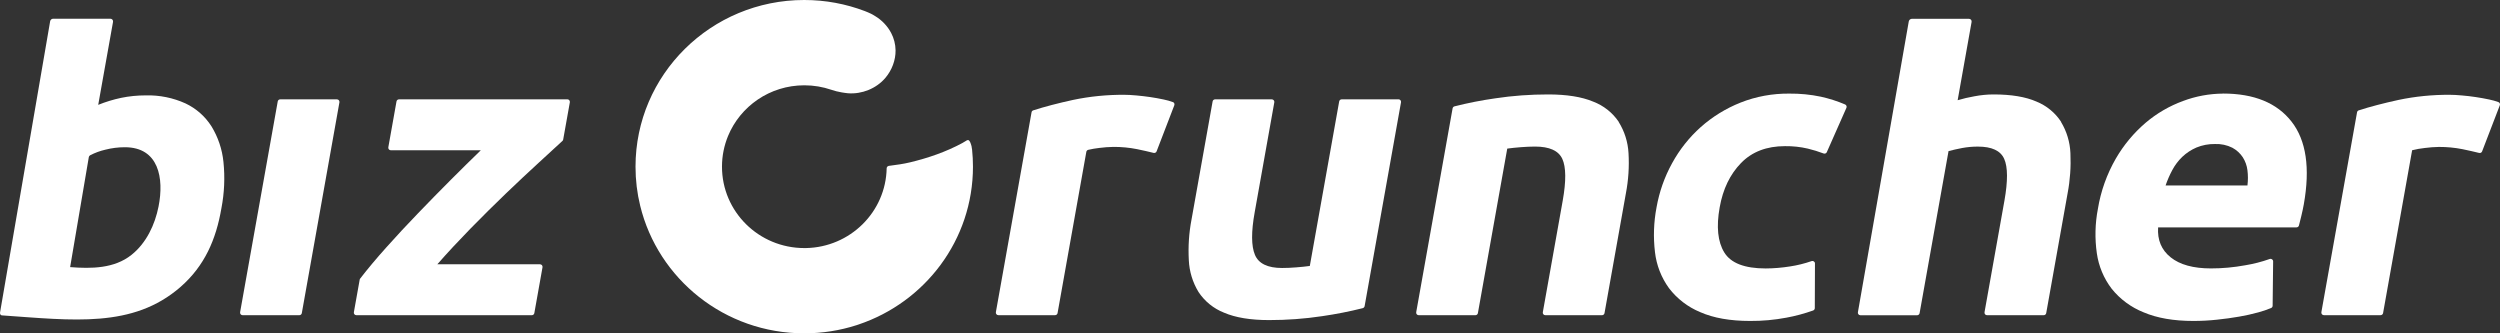 <svg width="150" height="20" viewBox="0 0 150 20" fill="none" xmlns="http://www.w3.org/2000/svg">
<rect x="0" y="0" width="150" height="20" fill="#333333" stroke="none"/>
<path d="M20.217 5.961H16.813C16.739 5.961 16.676 6.013 16.664 6.086L14.406 18.735C14.391 18.827 14.462 18.912 14.556 18.912H17.959C18.033 18.912 18.096 18.86 18.109 18.787L20.366 6.138C20.381 6.046 20.31 5.961 20.217 5.961Z" fill="white"/>
<path d="M34.044 5.961H23.939C23.866 5.961 23.803 6.013 23.79 6.086L23.299 8.839C23.284 8.931 23.355 9.016 23.448 9.016H28.849C28.305 9.541 27.71 10.129 27.062 10.776C26.414 11.424 25.759 12.094 25.096 12.782C24.433 13.469 23.795 14.154 23.185 14.837C22.583 15.507 22.059 16.134 21.609 16.717C21.593 16.737 21.583 16.76 21.581 16.782L21.232 18.735C21.216 18.827 21.287 18.912 21.381 18.912H31.911C31.984 18.912 32.047 18.86 32.06 18.787L32.551 16.035C32.566 15.942 32.495 15.857 32.401 15.857H26.24C26.844 15.167 27.51 14.454 28.231 13.714C28.955 12.977 29.666 12.269 30.369 11.596C31.073 10.924 31.728 10.306 32.336 9.751C32.923 9.211 33.394 8.779 33.748 8.454C33.771 8.431 33.786 8.404 33.791 8.374L34.191 6.136C34.206 6.043 34.135 5.958 34.041 5.958L34.044 5.961Z" fill="white"/>
<path d="M70.373 6.126C70.196 6.061 70.013 6.008 69.826 5.971C69.553 5.913 69.28 5.863 69.006 5.823C68.731 5.783 68.455 5.751 68.176 5.726C67.898 5.701 67.66 5.688 67.46 5.688C66.425 5.681 65.39 5.783 64.378 5.996C63.474 6.193 62.68 6.401 61.994 6.621C61.941 6.638 61.901 6.683 61.893 6.738L59.752 18.732C59.737 18.825 59.808 18.91 59.901 18.91H63.305C63.378 18.91 63.442 18.857 63.454 18.785L65.18 9.111C65.19 9.051 65.236 9.004 65.296 8.989C65.514 8.939 65.734 8.901 65.957 8.876C66.238 8.839 66.519 8.819 66.802 8.814C67.281 8.811 67.756 8.856 68.222 8.949C68.596 9.026 68.928 9.101 69.216 9.174C69.292 9.191 69.368 9.154 69.396 9.081L70.459 6.316C70.489 6.238 70.451 6.151 70.373 6.123V6.126Z" fill="white"/>
<path d="M83.904 5.961H80.5C80.427 5.961 80.363 6.013 80.351 6.086L78.589 15.957C78.352 15.989 78.081 16.02 77.777 16.042C77.473 16.067 77.19 16.079 76.924 16.079C76.061 16.079 75.517 15.817 75.297 15.292C75.075 14.767 75.069 13.914 75.282 12.732L76.459 6.138C76.474 6.046 76.403 5.961 76.309 5.961H72.906C72.832 5.961 72.769 6.013 72.757 6.086L71.491 13.174C71.337 13.977 71.284 14.794 71.329 15.612C71.36 16.287 71.559 16.942 71.911 17.52C72.281 18.08 72.817 18.515 73.445 18.762C74.131 19.057 75.031 19.205 76.145 19.205C77.21 19.205 78.273 19.13 79.326 18.97C80.146 18.852 80.961 18.692 81.763 18.49C81.821 18.475 81.864 18.427 81.877 18.37L84.061 6.136C84.076 6.043 84.005 5.958 83.911 5.958L83.904 5.961Z" fill="white"/>
<path d="M97.126 7.313C96.754 6.761 96.215 6.333 95.588 6.096C94.899 5.808 93.998 5.666 92.887 5.666C91.822 5.666 90.759 5.741 89.707 5.901C88.887 6.018 88.072 6.178 87.269 6.381C87.211 6.396 87.168 6.443 87.156 6.501L84.972 18.735C84.957 18.827 85.028 18.912 85.121 18.912H88.525C88.598 18.912 88.661 18.86 88.674 18.787L90.435 8.916C90.673 8.884 90.947 8.854 91.248 8.831C91.549 8.809 91.835 8.794 92.1 8.794C92.963 8.794 93.51 9.039 93.738 9.531C93.965 10.024 93.973 10.861 93.763 12.041L92.569 18.735C92.553 18.827 92.624 18.912 92.718 18.912H96.121C96.195 18.912 96.258 18.86 96.271 18.787L97.554 11.599C97.706 10.804 97.759 9.994 97.711 9.186C97.675 8.524 97.473 7.881 97.121 7.316L97.126 7.313Z" fill="white"/>
<path d="M110.707 6.268C110.236 6.066 109.748 5.911 109.247 5.801C108.627 5.671 107.994 5.611 107.362 5.616C106.357 5.606 105.357 5.788 104.426 6.158C103.553 6.506 102.748 7.001 102.047 7.623C101.352 8.244 100.772 8.976 100.327 9.791C99.871 10.616 99.557 11.511 99.393 12.437C99.223 13.324 99.191 14.234 99.299 15.132C99.388 15.909 99.676 16.65 100.137 17.287C100.62 17.922 101.268 18.42 102.01 18.727C102.809 19.08 103.809 19.257 105.006 19.257C105.737 19.262 106.466 19.195 107.185 19.06C107.731 18.96 108.265 18.815 108.786 18.63C108.847 18.607 108.888 18.552 108.888 18.487L108.898 15.807C108.898 15.702 108.794 15.632 108.693 15.667C108.275 15.812 107.845 15.919 107.407 15.985C106.921 16.062 106.43 16.105 105.94 16.107C104.677 16.107 103.849 15.787 103.457 15.147C103.065 14.507 102.971 13.604 103.181 12.439C103.376 11.339 103.806 10.454 104.464 9.779C105.122 9.104 106.003 8.769 107.099 8.769C107.559 8.764 108.02 8.811 108.468 8.916C108.789 8.994 109.108 9.091 109.417 9.209C109.492 9.236 109.578 9.204 109.609 9.129L110.786 6.468C110.818 6.393 110.786 6.303 110.707 6.268Z" fill="white"/>
<path d="M133.387 5.616C132.564 5.621 131.747 5.771 130.978 6.061C130.16 6.361 129.401 6.803 128.738 7.366C128.022 7.979 127.417 8.706 126.946 9.521C126.41 10.454 126.045 11.476 125.873 12.537C125.704 13.414 125.684 14.312 125.81 15.194C125.919 15.967 126.225 16.702 126.701 17.325C127.204 17.952 127.865 18.44 128.617 18.74C129.426 19.085 130.421 19.257 131.603 19.257C132.073 19.257 132.544 19.232 133.012 19.182C133.485 19.132 133.933 19.072 134.353 18.997C134.743 18.93 135.128 18.845 135.507 18.74C135.765 18.67 136.018 18.585 136.264 18.482C136.32 18.46 136.358 18.405 136.358 18.345L136.388 15.682C136.388 15.577 136.284 15.504 136.183 15.539C135.702 15.71 135.206 15.837 134.7 15.919C134.027 16.042 133.346 16.105 132.66 16.105C131.598 16.105 130.79 15.882 130.239 15.439C129.687 14.997 129.436 14.397 129.487 13.642H137.79C137.858 13.642 137.919 13.597 137.937 13.529C137.98 13.359 138.028 13.172 138.078 12.964C138.139 12.709 138.19 12.477 138.228 12.261C138.617 10.076 138.372 8.424 137.494 7.298C136.616 6.173 135.244 5.613 133.384 5.613L133.387 5.616ZM134.844 11.129H129.935C130.044 10.811 130.178 10.501 130.337 10.206C130.494 9.909 130.699 9.639 130.942 9.406C131.188 9.174 131.474 8.986 131.787 8.851C132.139 8.706 132.516 8.636 132.896 8.641C133.258 8.626 133.617 8.701 133.941 8.864C134.191 8.999 134.406 9.194 134.563 9.429C134.715 9.666 134.814 9.936 134.847 10.216C134.885 10.519 134.885 10.824 134.847 11.126L134.844 11.129Z" fill="white"/>
<path d="M149.903 6.126C149.726 6.061 149.544 6.008 149.357 5.971C149.083 5.913 148.81 5.863 148.537 5.823C148.263 5.783 147.985 5.748 147.707 5.726C147.428 5.701 147.19 5.688 146.99 5.688C145.955 5.681 144.92 5.783 143.908 5.996C143.005 6.193 142.21 6.401 141.524 6.621C141.471 6.638 141.433 6.683 141.423 6.738L139.282 18.732C139.267 18.825 139.338 18.91 139.432 18.91H142.835C142.909 18.91 142.972 18.857 142.985 18.785L144.728 9.014C144.979 8.951 145.232 8.906 145.487 8.879C145.768 8.841 146.049 8.821 146.333 8.816C146.811 8.814 147.287 8.859 147.752 8.951C148.127 9.029 148.458 9.104 148.747 9.176C148.823 9.194 148.899 9.156 148.926 9.084L149.989 6.318C150.02 6.241 149.982 6.153 149.903 6.126Z" fill="white"/>
<path d="M12.685 7.576C12.309 6.983 11.77 6.508 11.132 6.206C10.383 5.866 9.565 5.701 8.743 5.723C8.247 5.723 7.751 5.771 7.268 5.871C6.797 5.971 6.339 6.111 5.893 6.291L6.782 1.31C6.799 1.213 6.723 1.123 6.622 1.123H3.191C3.1 1.123 3.024 1.188 3.009 1.275L0.002 18.752C-0.01 18.827 0.03 18.917 0.106 18.922C4.373 19.217 7.969 19.712 10.831 17.217C12.283 15.95 12.966 14.359 13.285 12.492C13.462 11.576 13.503 10.641 13.407 9.714C13.331 8.959 13.085 8.229 12.688 7.578L12.685 7.576ZM9.512 12.394C9.295 13.484 8.781 14.582 7.89 15.292C6.853 16.119 5.478 16.125 4.208 16.027L5.329 9.426C5.337 9.379 5.367 9.339 5.41 9.316C5.699 9.166 6.005 9.054 6.321 8.981C6.701 8.884 7.093 8.834 7.485 8.834C9.532 8.829 9.851 10.699 9.512 12.392V12.394Z" fill="white"/>
<path d="M123.669 7.313C123.314 6.768 122.798 6.343 122.191 6.096C121.535 5.808 120.677 5.666 119.615 5.666C119.227 5.666 118.84 5.706 118.461 5.778C118.122 5.836 117.788 5.916 117.459 6.013L118.296 1.315C118.314 1.218 118.238 1.128 118.137 1.128H114.718C114.624 1.128 114.543 1.195 114.526 1.288L111.474 18.737C111.459 18.83 111.529 18.915 111.623 18.915H115.027C115.1 18.915 115.163 18.862 115.176 18.79L116.912 9.066C117.157 9.001 117.428 8.939 117.729 8.881C118.043 8.824 118.359 8.794 118.678 8.796C119.508 8.796 120.035 9.041 120.252 9.534C120.472 10.026 120.475 10.864 120.265 12.044L119.071 18.735C119.055 18.827 119.126 18.912 119.22 18.912H122.623C122.697 18.912 122.76 18.86 122.773 18.787L124.056 11.599C124.208 10.804 124.263 9.994 124.225 9.186C124.197 8.526 124.005 7.883 123.661 7.316L123.669 7.313Z" fill="white"/>
<path d="M58.302 8.816C58.294 8.776 58.283 8.737 58.272 8.699C58.259 8.654 58.244 8.609 58.226 8.566C58.203 8.514 58.176 8.461 58.143 8.429C58.084 8.371 58.004 8.421 57.948 8.459C57.877 8.506 57.804 8.549 57.728 8.589C56.753 9.114 55.685 9.481 54.61 9.739C54.208 9.836 53.805 9.891 53.393 9.944C53.367 9.946 53.347 9.949 53.327 9.951C53.286 9.961 53.241 9.986 53.213 10.039C53.206 10.054 53.2 10.071 53.2 10.091C53.152 12.719 51.006 14.839 48.347 14.884C48.319 14.884 48.289 14.884 48.261 14.884C45.53 14.884 43.319 12.699 43.319 10.001C43.319 9.351 43.448 8.734 43.68 8.166C44.414 6.378 46.188 5.118 48.261 5.118C48.828 5.118 49.372 5.213 49.878 5.386C50.075 5.453 50.28 5.506 50.488 5.541C50.548 5.551 50.612 5.561 50.678 5.571C50.736 5.581 50.796 5.588 50.855 5.593C50.862 5.593 50.872 5.593 50.88 5.596C51.71 5.661 52.583 5.313 53.127 4.668C53.512 4.213 53.742 3.613 53.734 3.018C53.729 2.65 53.636 2.295 53.469 1.978C53.254 1.568 52.914 1.208 52.507 0.965C52.333 0.85 52.153 0.773 52.082 0.743C52.019 0.715 51.953 0.69 51.885 0.663C50.758 0.235 49.534 0 48.253 0C42.663 0 38.131 4.478 38.131 10.001C38.131 10.809 38.227 11.594 38.412 12.347C39.482 16.737 43.48 20 48.253 20C49.344 20 50.394 19.83 51.378 19.515C51.389 19.512 51.399 19.507 51.409 19.505C51.424 19.5 51.439 19.495 51.454 19.49C51.475 19.482 51.492 19.477 51.513 19.47C55.506 18.13 58.378 14.397 58.378 9.999C58.378 9.654 58.36 9.311 58.325 8.974C58.322 8.941 58.302 8.831 58.297 8.811L58.302 8.816Z" fill="white"/>
</svg>
